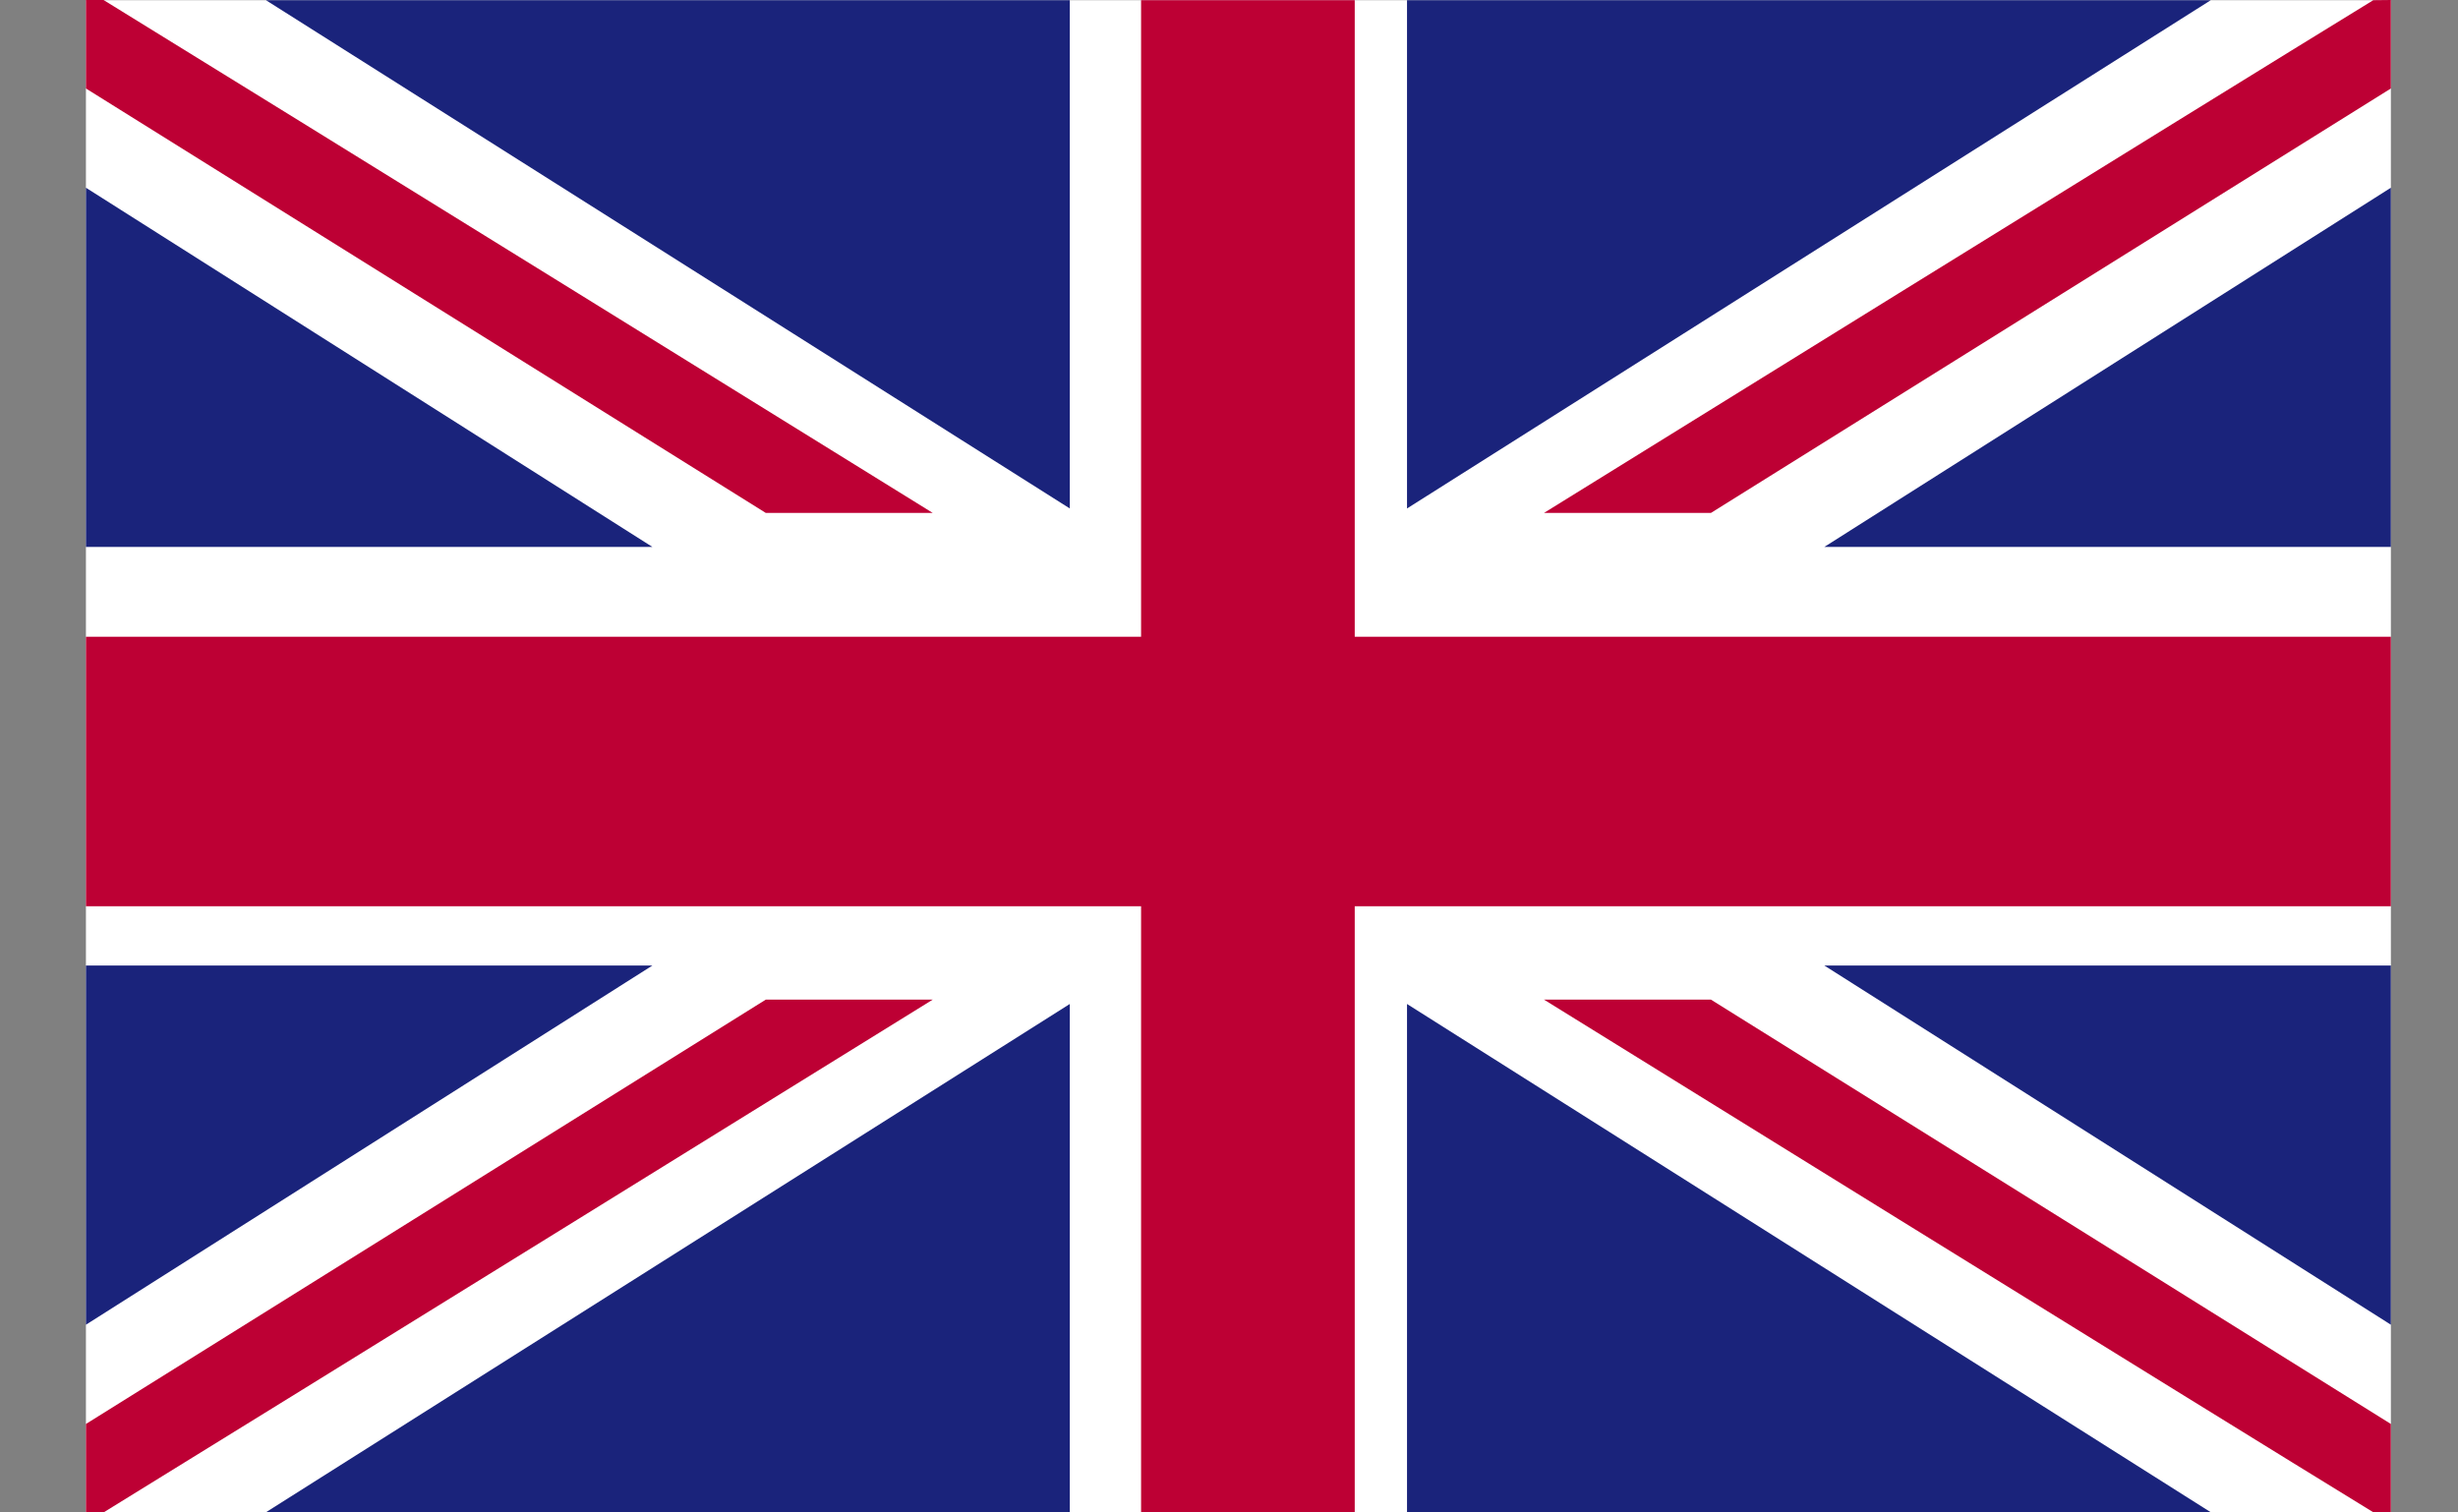 <svg width="26" height="16" viewBox="0 0 26 16" fill="none" xmlns="http://www.w3.org/2000/svg">
<rect x="0" y="0" width="26" height="16" fill="#808080" stroke="none"/>
<g>
<path d="M0.909 0.002H25.29V15.997H0.909V0.002Z" fill="white"/>
<path d="M12.07 0.002V6.736H0.909V9.587H12.07V15.998H14.33V9.587H25.29V6.736H14.33V0.002H12.07Z" fill="#BD0034"/>
<path d="M11.316 0.002H2.813L11.316 5.379V0.002Z" fill="#1A237B"/>
<path d="M0.909 5.786H6.901L0.909 1.986V5.786Z" fill="#1A237B"/>
<path d="M0.909 0V0.936L8.1 5.426H9.866C9.866 5.426 2.778 1.035 1.095 0H0.909Z" fill="#BD0034"/>
<path d="M11.316 15.998H2.813L11.316 10.621V15.998Z" fill="#1A237B"/>
<path d="M0.909 10.214H6.901L0.909 14.014V10.214Z" fill="#1A237B"/>
<path d="M0.909 16V15.064L8.1 10.575H9.866C9.866 10.575 2.778 14.965 1.095 16H0.909Z" fill="#BD0034"/>
<path d="M14.883 0.002H23.385L14.883 5.379V0.002Z" fill="#1A237B"/>
<path d="M25.29 5.786H19.297L25.29 1.986V5.786Z" fill="#1A237B"/>
<path d="M25.29 0V0.936L18.098 5.426H16.332C16.332 5.426 23.418 1.035 25.104 0.002L25.29 0Z" fill="#BD0034"/>
<path d="M14.883 15.998H23.385L14.883 10.621V15.998Z" fill="#1A237B"/>
<path d="M25.29 10.214H19.297L25.29 14.014V10.214Z" fill="#1A237B"/>
<path d="M25.29 16V15.064L18.098 10.575H16.332C16.332 10.575 23.418 14.965 25.104 15.998L25.29 16Z" fill="#BD0034"/>
</g>
</svg>
